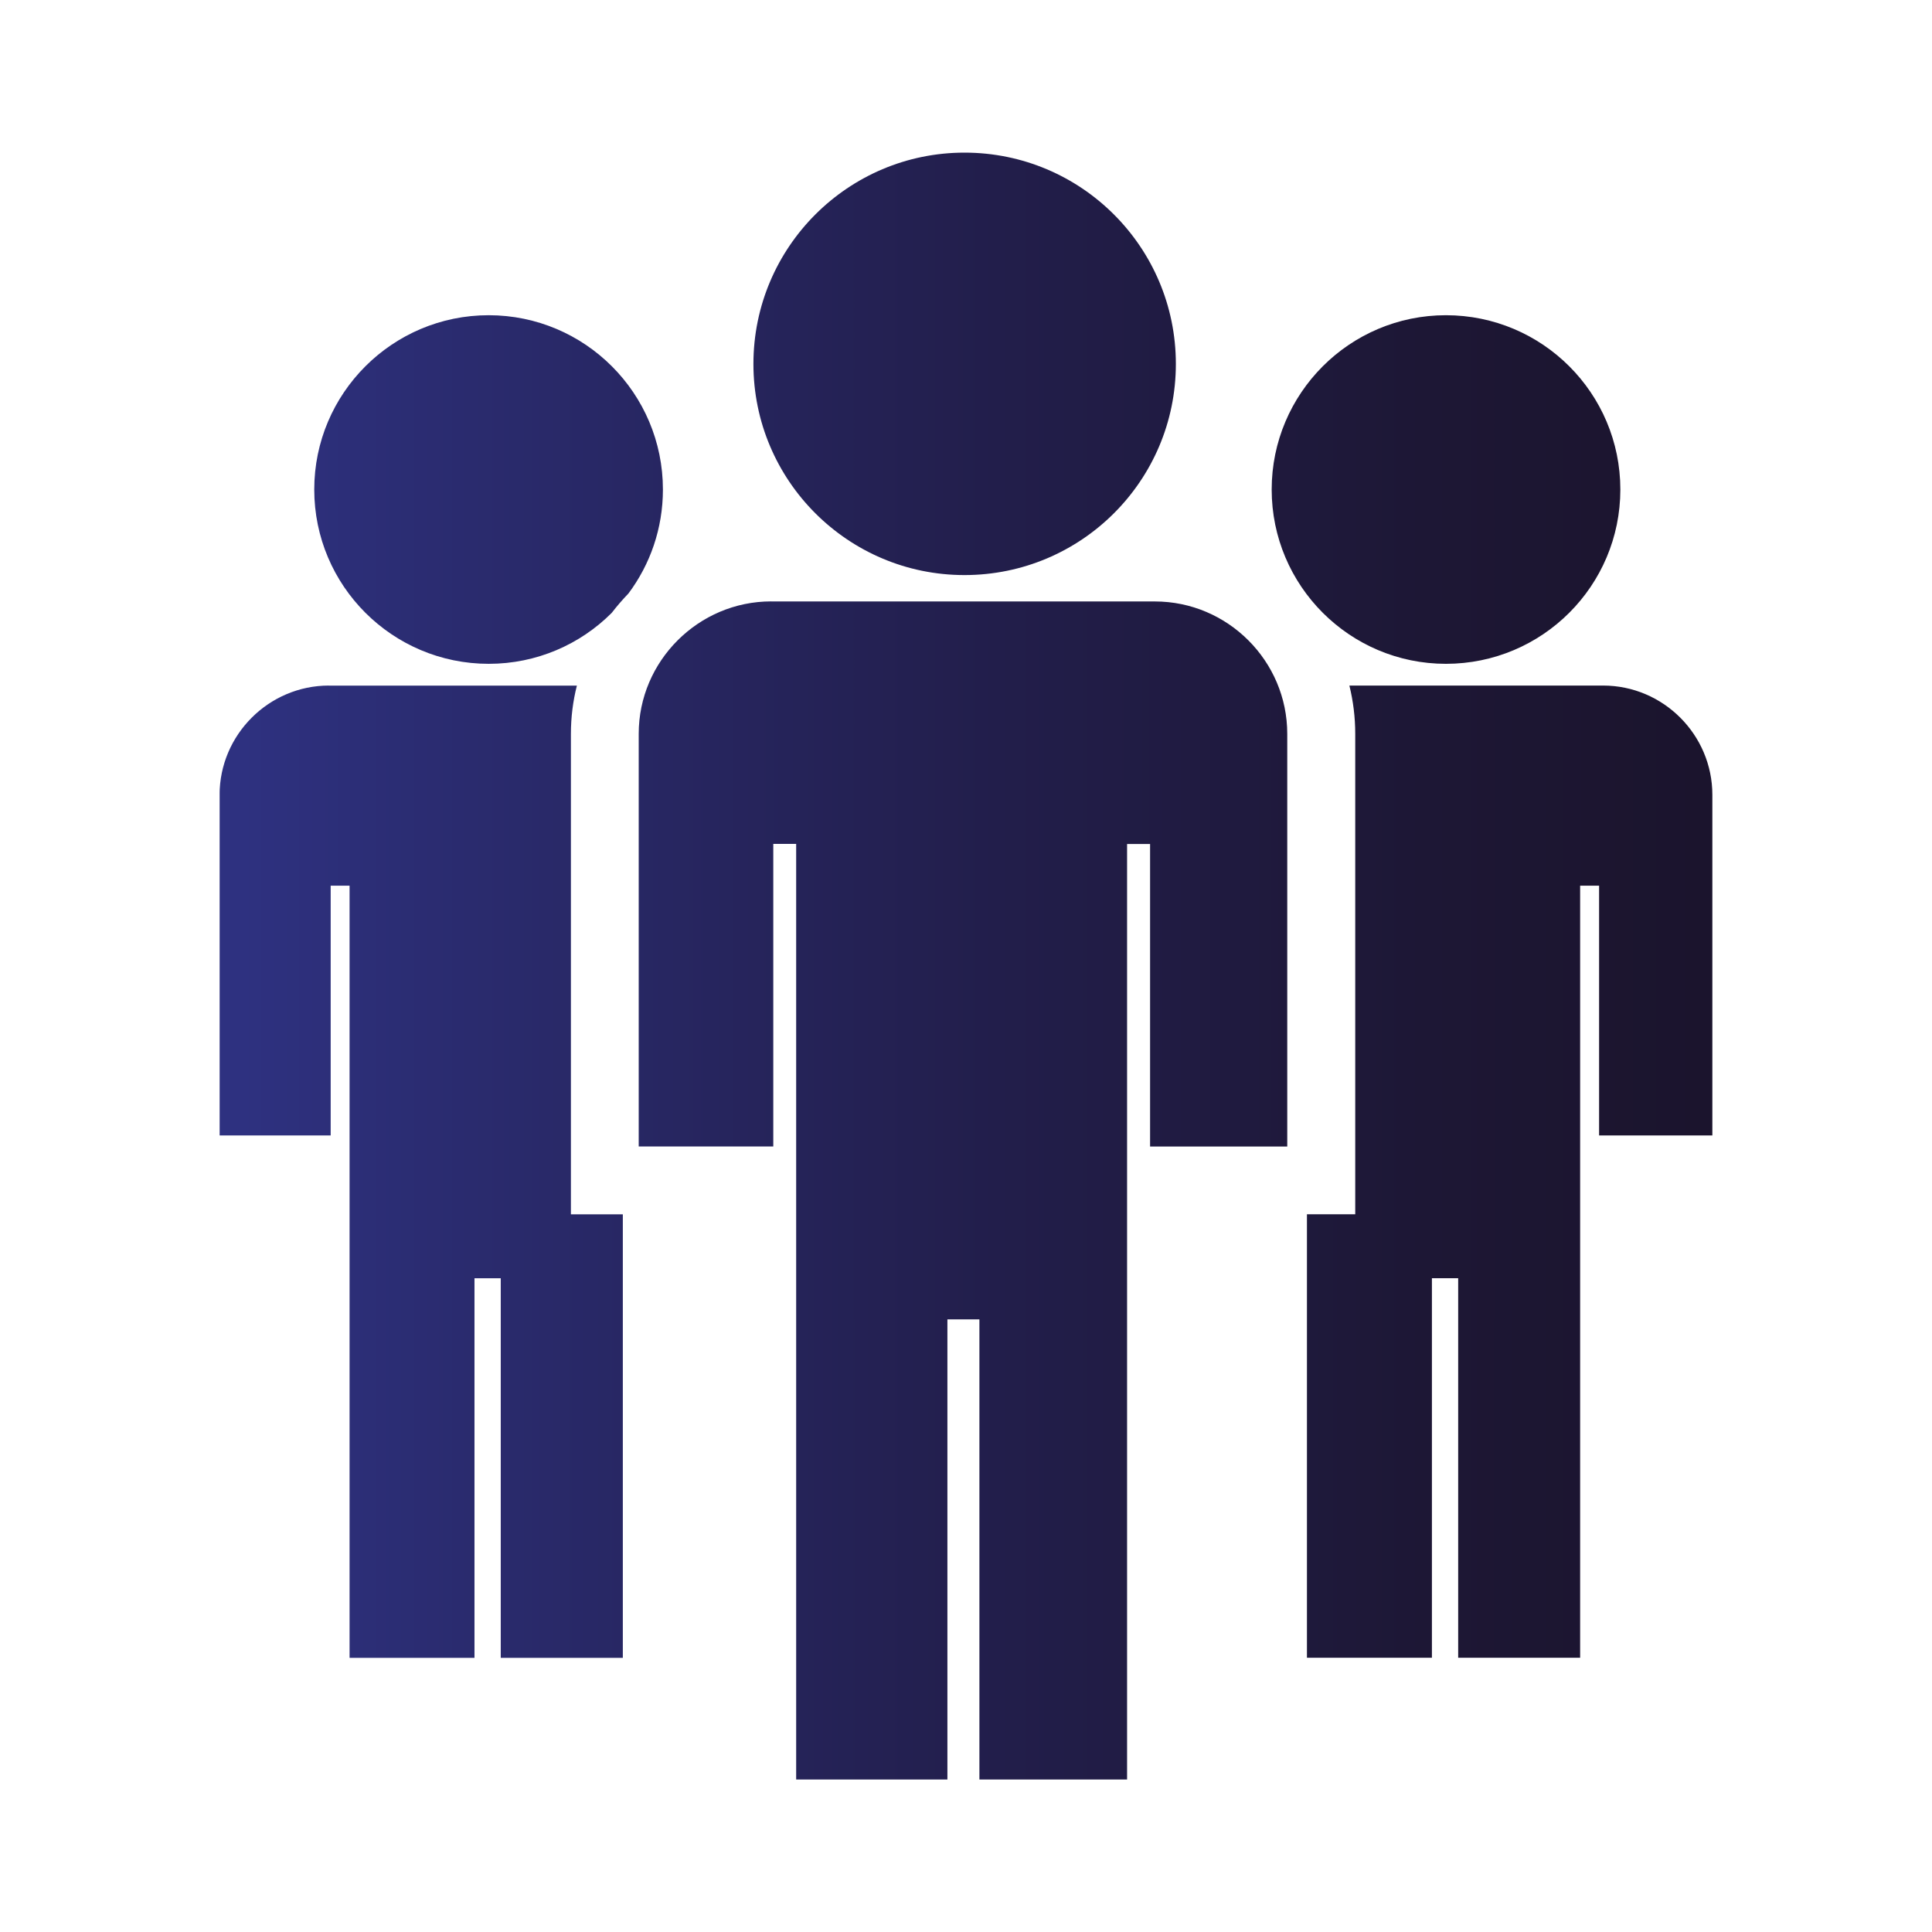 <?xml version="1.0" encoding="utf-8"?>
<!-- Generator: Adobe Illustrator 16.0.0, SVG Export Plug-In . SVG Version: 6.00 Build 0)  -->
<!DOCTYPE svg PUBLIC "-//W3C//DTD SVG 1.1//EN" "http://www.w3.org/Graphics/SVG/1.1/DTD/svg11.dtd">
<svg version="1.1" id="Capa_1" xmlns="http://www.w3.org/2000/svg" xmlns:xlink="http://www.w3.org/1999/xlink" x="0px" y="0px"
	 width="32px" height="32px" viewBox="0 0 32 32" enable-background="new 0 0 32 32" xml:space="preserve">
<g>
	<defs>
		<path id="SVGID_1_" d="M5.448,11.355c-0.995,0-1.811,0.815-1.811,1.81v5.642h1.84V14.67H5.79v4.137v1.072v7.58h2.069v-6.287h0.435
			v6.287h2.022v-7.346h-0.86v-7.958c0-0.276,0.034-0.543,0.099-0.799H5.448z M22.35,11.355c0.063,0.256,0.097,0.523,0.097,0.799
			v7.958h-0.8v7.346h2.07v-6.287h0.435v6.287h2.02v-7.58v-1.072V14.67h0.314v4.137h1.876v-5.642c0-0.994-0.812-1.81-1.81-1.81H22.35
			z M12.773,9.961c-1.204,0-2.194,0.987-2.194,2.193v6.835h2.229v-5.011h0.379v5.011v1.297v9.188h2.505v-7.621h0.53v7.621h2.446
			v-9.188V18.99v-5.011h0.381v5.011h2.272v-6.835c0-1.207-0.987-2.193-2.193-2.193H12.773z M5.205,8.108
			c0,1.594,1.295,2.887,2.89,2.887c0.794,0,1.516-0.322,2.037-0.844c0.086-0.112,0.179-0.219,0.277-0.321
			c0.359-0.48,0.571-1.076,0.571-1.722c0-1.594-1.293-2.887-2.886-2.887C6.5,5.221,5.205,6.515,5.205,8.108 M21.063,8.108
			c0,1.594,1.294,2.887,2.886,2.887c1.596,0,2.889-1.293,2.889-2.887s-1.293-2.887-2.889-2.887
			C22.357,5.221,21.063,6.515,21.063,8.108 M12.479,6.028c0,1.931,1.567,3.497,3.496,3.497c1.934,0,3.501-1.565,3.501-3.497
			c0-1.933-1.567-3.5-3.501-3.5C14.047,2.528,12.479,4.095,12.479,6.028"/>
	</defs>
	<clipPath id="SVGID_2_">
		<use xlink:href="#SVGID_1_"  overflow="visible"/>
	</clipPath>
	
		<linearGradient id="SVGID_3_" gradientUnits="userSpaceOnUse" x1="-669.992" y1="842.61" x2="-668.683" y2="842.61" gradientTransform="matrix(18.891 0 0 -18.891 12660.25 15933.5)">
		<stop  offset="0" style="stop-color:#2E3180"/>
		<stop  offset="0.031" style="stop-color:#2E3180"/>
		<stop  offset="0.183" style="stop-color:#2A2B6E"/>
		<stop  offset="0.531" style="stop-color:#221E4B"/>
		<stop  offset="0.816" style="stop-color:#1D1735"/>
		<stop  offset="1" style="stop-color:#1B142D"/>
	</linearGradient>
	<rect x="3.638" y="2.528" clip-path="url(#SVGID_2_)" fill="url(#SVGID_3_)" width="24.724" height="26.947"/>
</g>
</svg>
